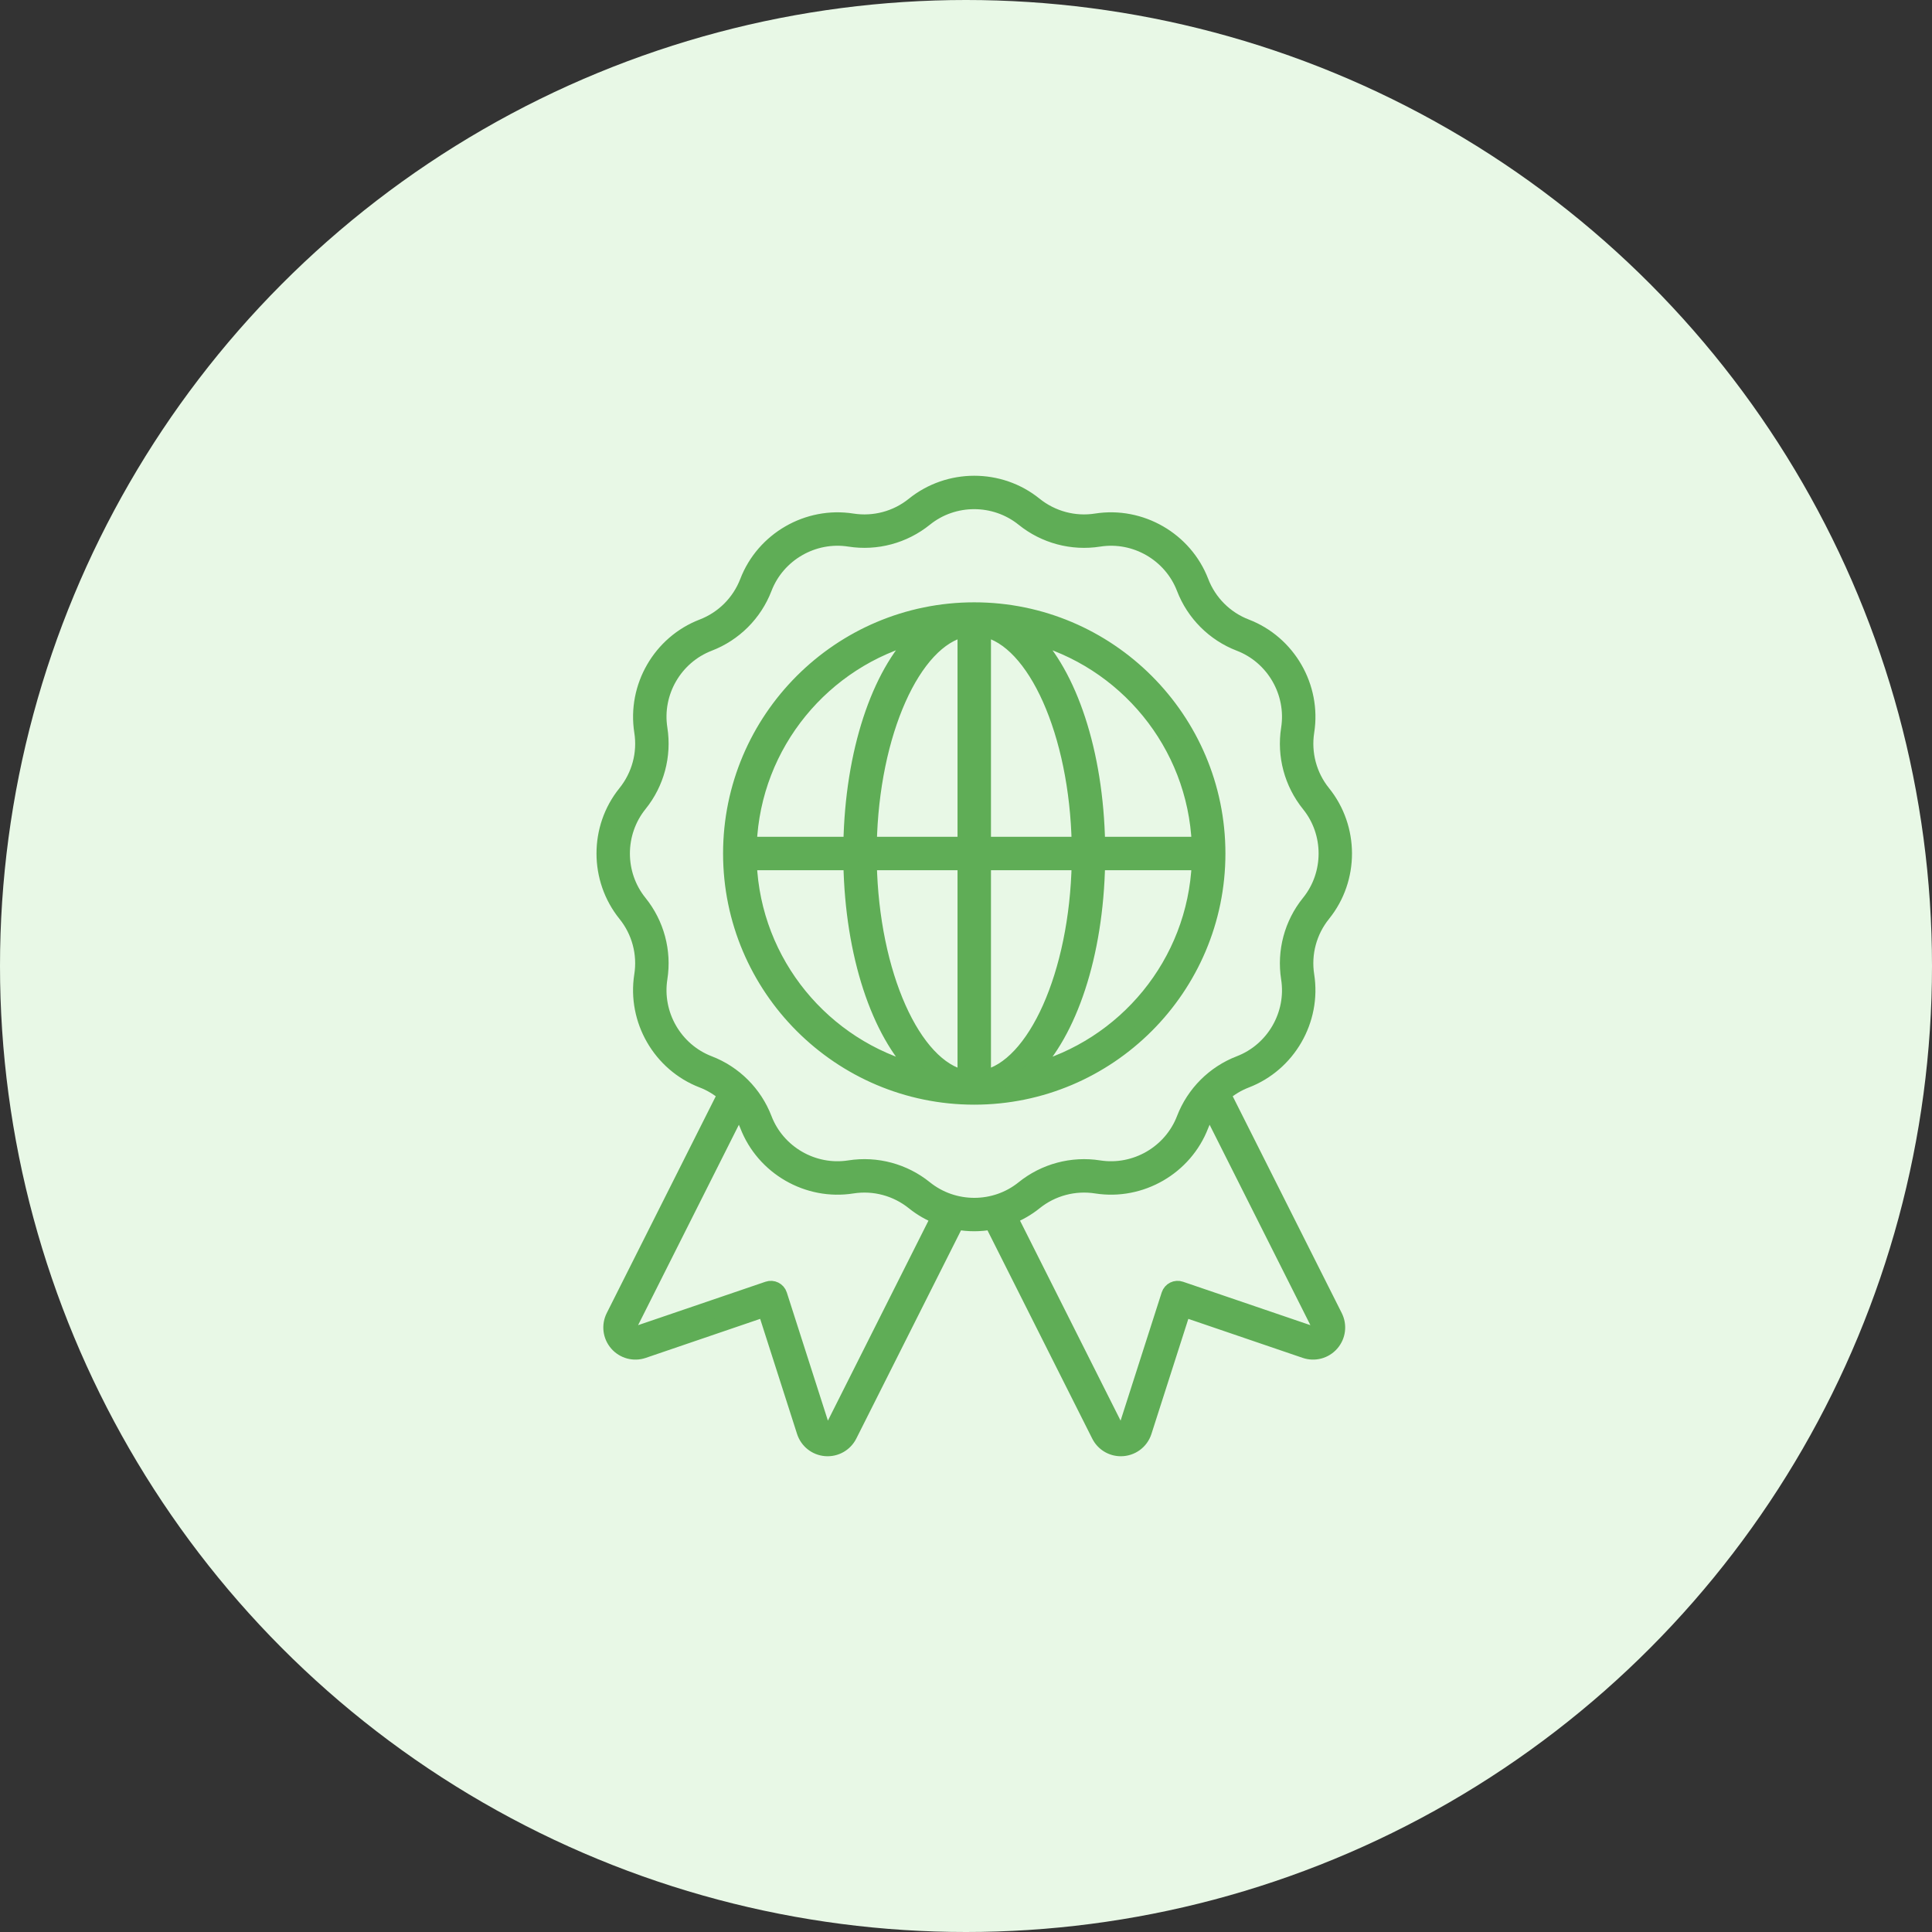 <svg width="80" height="80" viewBox="0 0 80 80" fill="none" xmlns="http://www.w3.org/2000/svg">
<rect x="0" y="0" width="80" height="80" fill="#333333" stroke="none"/>
<circle cx="40" cy="40" r="40" fill="#E8F8E6"/>
<path d="M54.803 37.855C55.978 36.398 55.977 34.283 54.796 32.82C54.226 32.114 53.98 31.194 54.122 30.293C54.413 28.44 53.353 26.606 51.602 25.933C50.752 25.607 50.077 24.932 49.751 24.082C49.078 22.33 47.242 21.269 45.386 21.562C44.489 21.703 43.57 21.457 42.856 20.881C41.399 19.705 39.284 19.705 37.819 20.887C37.113 21.458 36.192 21.703 35.293 21.562C33.44 21.27 31.606 22.33 30.933 24.081C30.606 24.931 29.932 25.606 29.081 25.933C27.33 26.605 26.27 28.439 26.562 30.297C26.704 31.194 26.457 32.113 25.881 32.827C24.705 34.284 24.705 36.4 25.887 37.864C26.457 38.57 26.704 39.489 26.561 40.39C26.27 42.243 27.329 44.078 29.081 44.75C29.427 44.883 29.741 45.075 30.016 45.311L25.392 54.506C25.204 54.881 25.26 55.328 25.536 55.645C25.812 55.961 26.248 56.078 26.644 55.943L31.669 54.229L33.29 59.285C33.419 59.685 33.772 59.964 34.19 59.997C34.612 60.029 35.002 59.805 35.19 59.433L39.623 50.618C40.114 50.706 40.575 50.705 41.06 50.617L45.494 59.433C45.67 59.784 46.024 60 46.411 60C46.856 60 47.254 59.718 47.393 59.285L49.014 54.229L54.039 55.943C54.436 56.078 54.871 55.961 55.147 55.645C55.423 55.328 55.479 54.881 55.291 54.506L50.667 45.311C50.943 45.075 51.256 44.883 51.602 44.751C53.353 44.078 54.413 42.244 54.121 40.387C53.98 39.489 54.225 38.57 54.799 37.861L54.803 37.855ZM34.489 59.081C34.422 59.213 34.299 59.219 34.251 59.215C34.202 59.211 34.082 59.187 34.037 59.045L32.294 53.609C32.226 53.396 31.997 53.288 31.794 53.358L26.391 55.2C26.252 55.248 26.16 55.167 26.128 55.129C26.095 55.092 26.026 54.991 26.093 54.859L30.58 45.937C30.721 46.143 30.841 46.365 30.933 46.602C31.605 48.353 33.441 49.415 35.296 49.121C36.194 48.98 37.113 49.226 37.827 49.802C38.143 50.057 38.491 50.253 38.855 50.398L34.489 59.081ZM54.59 54.859C54.656 54.991 54.588 55.092 54.556 55.129C54.523 55.166 54.433 55.248 54.292 55.2L48.889 53.358C48.685 53.287 48.457 53.397 48.389 53.609L46.646 59.045C46.601 59.187 46.481 59.211 46.431 59.215C46.384 59.221 46.261 59.213 46.194 59.081L41.827 50.396C42.194 50.251 42.545 50.053 42.863 49.796C43.57 49.226 44.489 48.98 45.39 49.121C47.243 49.413 49.078 48.354 49.75 46.602C49.841 46.365 49.962 46.143 50.103 45.937L54.59 54.859ZM54.185 37.371C53.476 38.249 53.17 39.393 53.346 40.512C53.581 42.003 52.729 43.477 51.32 44.018C50.263 44.424 49.424 45.264 49.018 46.321C48.477 47.729 47.003 48.581 45.508 48.346C44.395 48.171 43.249 48.476 42.364 49.191C41.192 50.137 39.491 50.138 38.312 49.185C37.443 48.484 36.302 48.168 35.171 48.346C33.681 48.581 32.205 47.729 31.665 46.32C31.259 45.263 30.42 44.424 29.363 44.018C27.954 43.477 27.102 42.002 27.337 40.508C27.513 39.393 27.207 38.249 26.492 37.364C25.546 36.192 25.546 34.491 26.497 33.312C27.206 32.434 27.513 31.29 27.337 30.171C27.102 28.68 27.954 27.206 29.363 26.665C30.42 26.259 31.259 25.42 31.665 24.363C32.206 22.954 33.681 22.101 35.175 22.337C36.29 22.512 37.434 22.207 38.319 21.492C39.491 20.546 41.191 20.546 42.371 21.498C43.25 22.207 44.394 22.513 45.512 22.337C47.006 22.102 48.477 22.955 49.018 24.363C49.424 25.42 50.263 26.259 51.321 26.665C52.729 27.206 53.581 28.681 53.346 30.175C53.17 31.291 53.476 32.434 54.191 33.32C55.137 34.491 55.137 36.192 54.191 37.364L54.185 37.371Z" fill="#5FAD56" stroke="#5FAD56" stroke-width="0.6"/>
<path d="M40.341 25.241C34.772 25.241 30.241 29.772 30.241 35.342C30.241 40.911 34.772 45.442 40.341 45.442C45.911 45.442 50.442 40.911 50.442 35.342C50.442 29.772 45.911 25.241 40.341 25.241ZM37.999 26.324C36.389 27.92 35.292 31.132 35.222 34.949H31.036C31.209 30.795 34.114 27.334 37.999 26.324ZM31.036 35.734H35.222C35.292 39.551 36.389 42.763 37.999 44.359C34.114 43.349 31.209 39.888 31.036 35.734ZM39.949 44.616C37.832 44.186 36.1 40.329 36.006 35.734H39.949V44.616ZM39.949 34.949H36.006C36.1 30.354 37.832 26.497 39.949 26.067V34.949ZM40.734 26.067C42.851 26.497 44.583 30.354 44.677 34.949H40.734V26.067ZM40.734 44.616V35.734H44.677C44.583 40.329 42.851 44.186 40.734 44.616ZM42.684 44.359C44.294 42.763 45.391 39.551 45.461 35.734H49.648C49.474 39.888 46.569 43.349 42.684 44.359ZM45.461 34.949C45.391 31.132 44.294 27.92 42.684 26.325C46.569 27.334 49.474 30.795 49.648 34.949H45.461Z" fill="#5FAD56" stroke="#5FAD56" stroke-width="0.6"/>
</svg>
